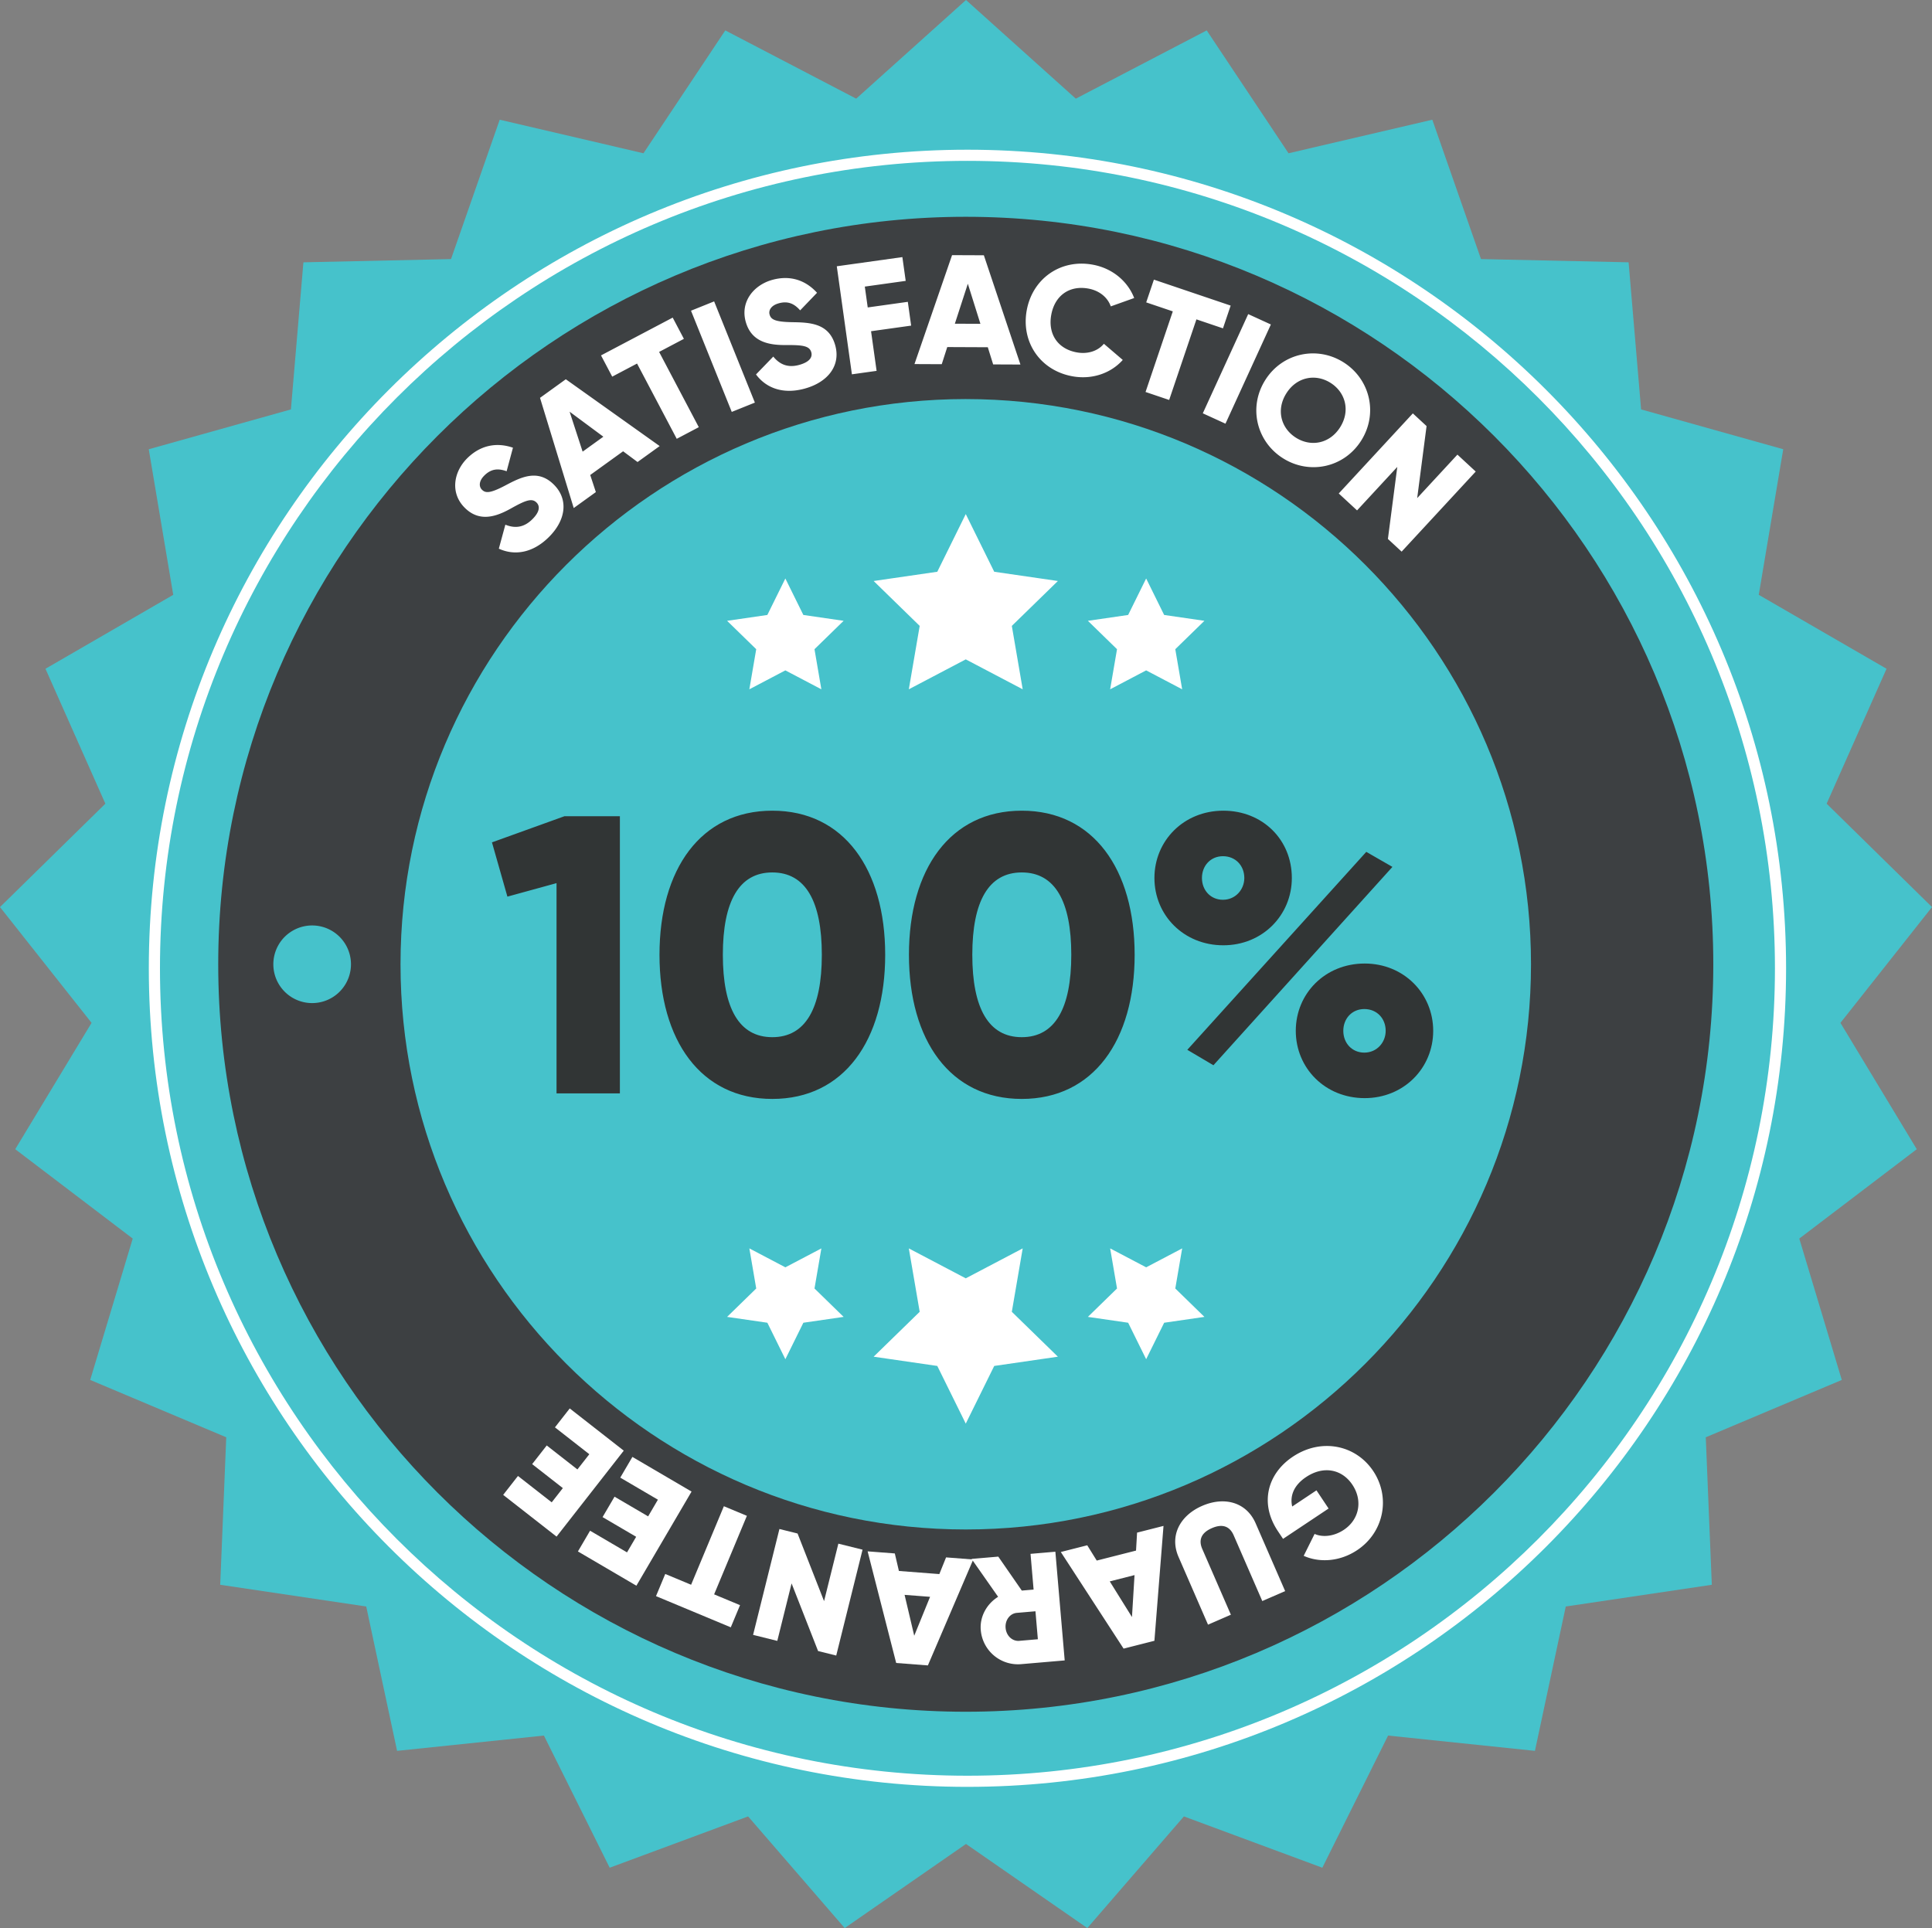 <svg xmlns="http://www.w3.org/2000/svg" viewBox="0 0 450.479 449.592"><rect x="0" y="0" width="450.479" height="449.592" fill="#808080" stroke="none"/><defs><clipPath id="a"><path d="M0 337.194h337.859V0H0z"/></clipPath></defs><path fill="#46c2cb" d="M225.24 0l-25.604 23.005L169.115 7.09l-19.079 28.652-33.521-7.826-11.352 32.497-34.416.755-2.914 34.3-33.146 9.289 5.706 33.947-29.79 17.242 13.965 31.459L0 211.514l21.352 26.997-17.8 29.464 27.396 20.84-9.915 32.964 31.72 13.372-1.406 34.392 34.046 5.065 7.194 33.663 34.236-3.566 15.336 30.816 32.276-11.964 22.521 26.035 28.284-19.613 28.287 19.613 22.52-26.035 32.276 11.964 15.334-30.816 34.239 3.566 7.19-33.663 34.051-5.065-1.408-34.392 31.716-13.372-9.91-32.964 27.394-20.84-17.8-29.46 21.35-27.002-24.566-24.109 13.967-31.459-29.795-17.242 5.708-33.947-33.142-9.29-2.916-34.3-34.415-.754-11.353-32.497-33.522 7.826L281.368 7.09l-30.525 15.916z"/><g clip-path="url(#a)" transform="matrix(1.333 0 0 -1.333 0 449.592)"><path fill="#fff" d="M169.227 309.139c-77.884 0-141.246-63.362-141.246-141.245 0-77.883 63.362-141.245 141.246-141.245 77.882 0 141.244 63.362 141.244 141.245 0 77.883-63.362 141.245-141.244 141.245m0-284.44c-78.958 0-143.195 64.237-143.195 143.195 0 78.957 64.237 143.194 143.195 143.194 78.957 0 143.193-64.237 143.193-143.194 0-78.958-64.236-143.194-143.193-143.194"/><path fill="#3d4042" d="M168.93 267.47c-54.52 0-98.872-44.355-98.872-98.873 0-54.518 44.353-98.872 98.872-98.872 54.518 0 98.872 44.354 98.872 98.872s-44.354 98.872-98.872 98.872m0-229.629c-72.101 0-130.758 58.657-130.758 130.757 0 72.1 58.657 130.758 130.758 130.758 72.1 0 130.758-58.658 130.758-130.758 0-72.1-58.658-130.757-130.758-130.757"/><path fill="#fff" d="M168.93 247.35l4.979-10.09 11.135-1.617-8.057-7.854 1.902-11.09-9.96 5.235-9.96-5.235 1.902 11.09-8.056 7.854 11.135 1.618zm31.554-11.266l3.148-6.382 7.043-1.023-5.095-4.967 1.203-7.014-6.299 3.311-6.299-3.311 1.203 7.014-5.095 4.967 7.041 1.023zm-63.111 0l3.149-6.382 7.043-1.023-5.095-4.967 1.202-7.014-6.299 3.311-6.299-3.311 1.203 7.014-5.095 4.967 7.042 1.023zM168.93 88.241l-4.98 10.09-11.135 1.618 8.056 7.854-1.901 11.09 9.96-5.235 9.959 5.235-1.902-11.09 8.058-7.854-11.136-1.618zm-31.555 11.267l-3.15 6.382-7.043 1.023 5.095 4.967-1.201 7.014 6.299-3.311 6.299 3.31-1.203-7.013 5.095-4.967-7.043-1.023zm63.11 0l-3.149 6.382-7.043 1.023 5.095 4.967-1.202 7.014 6.3-3.311 6.298 3.31-1.203-7.013 5.095-4.967-7.042-1.023z"/><path fill="#46c2cb" d="M61.392 168.597a6.79 6.79 0 1 0-13.58 0 6.79 6.79 0 0 0 13.58 0"/></g><path fill="#313535" d="M131.604 190.333l-16.894 6.093 3.6 12.653 11.454-3.146v49.026h14.773v-64.626h-12.933zm48.473 65.92c16.721 0 26.32-13.667 26.32-33.614 0-19.933-9.599-33.6-26.32-33.6-16.705 0-26.305 13.667-26.305 33.6 0 19.947 9.6 33.614 26.305 33.614zm0-14.4c-7.745 0-11.533-6.747-11.533-19.214 0-12.453 3.788-19.2 11.533-19.2 7.76 0 11.547 6.747 11.547 19.2 0 12.467-3.787 19.214-11.547 19.214zm58.165 14.4c16.72 0 26.32-13.667 26.32-33.614 0-19.933-9.6-33.6-26.32-33.6-16.706 0-26.306 13.667-26.306 33.6 0 19.947 9.6 33.614 26.306 33.614zm0-14.4c-7.746 0-11.533-6.747-11.533-19.214 0-12.453 3.787-19.2 11.533-19.2 7.76 0 11.547 6.747 11.547 19.2 0 12.467-3.787 19.214-11.547 19.214zm46.999-21.427c9.133 0 15.973-7.013 15.973-15.693 0-8.96-6.84-15.694-15.973-15.694-9.24 0-16.067 7.014-16.067 15.694s6.827 15.693 16.067 15.693zm-8.4 24.373l6.093 3.6 41.734-46.253-6.094-3.507-41.733 46.16zm8.307-34.986c-2.867 0-4.894-2.214-4.894-5.08 0-2.867 2.027-5.08 4.894-5.08 2.946 0 4.986 2.213 4.986 5.08 0 2.68-2.04 5.08-4.986 5.08zm33.053 46.253c9.133 0 15.973-7.013 15.973-15.693s-6.84-15.694-15.973-15.694c-9.24 0-16.067 7.014-16.067 15.694s6.827 15.693 16.067 15.693zm-.093-10.613c-2.867 0-4.894-2.214-4.894-5.08 0-2.867 2.027-5.08 4.894-5.08 2.96 0 4.986 2.213 4.986 5.08 0 2.68-2.026 5.08-4.986 5.08z" white-space="pre"/><path fill="#fff" d="M127.96 125.255c3.926-3.881 4.68-8.714 1.23-12.203-3.777-3.821-7.806-1.732-11.352.142-3.66 1.931-4.668 1.803-5.483.978-.713-.721-.715-2.013.584-3.297 1.65-1.63 3.3-1.669 5.191-.988l1.474-5.489c-3.952-1.361-7.68-.487-10.649 2.447-3.129 3.094-4.081 8.029-.631 11.518 3.421 3.46 7.332 2.145 10.765.231 3.453-1.931 4.927-2.507 6.024-1.398.684.692.96 1.957-1.003 3.897-2.039 2.016-4.151 2.117-6.277 1.256l-1.522 5.592c3.63 1.661 7.857 1.063 11.65-2.686zm20.697-17.519l5.159-3.72-21.888-15.581-6.013 4.336 7.861 25.696 5.159-3.72-1.312-3.986 7.667-5.529 3.367 2.504zm-12.807-2.42L132.813 96l7.871 5.831-4.834 3.486zm21-31.255l-16.713 8.812 2.612 4.954 5.791-3.054 9.254 17.55 5.143-2.711-9.254-17.55 5.779-3.047-2.612-4.954zm4.27-1.61l9.502 23.599 5.392-2.171-9.501-23.6-5.393 2.172zm26.659 18.122c5.31-1.509 8.298-5.38 6.957-10.1-1.469-5.169-6.005-5.28-10.016-5.346-4.137-.071-4.959-.67-5.276-1.785-.277-.975.344-2.108 2.101-2.607 2.232-.634 3.696.128 5.025 1.635l3.936-4.099c-2.807-3.097-6.496-4.128-10.51-2.987-4.232 1.203-7.445 5.068-6.104 9.788 1.33 4.681 5.392 5.412 9.322 5.39 3.956-.029 5.526.177 5.952 1.677.266.936-.102 2.178-2.757 2.932-2.757.784-4.657-.146-6.105-1.924l-4.028 4.166c2.38 3.205 6.373 4.718 11.503 3.26zm23.401-25.076l-.777-5.546-15.29 2.14 3.524 25.194 5.757-.806-1.293-9.243 9.349-1.308-.776-5.546-9.349 1.308-.68-4.86 9.534-1.333zm20.392 19.479l6.36.028-8.528-25.478-7.413-.032-8.765 25.401 6.36.028 1.284-3.994 9.453.041 1.25 4.006zm-8.931-9.493l3.027-9.32 2.933 9.346-5.96-.026zm27.372 12.253c4.576.845 8.991-.673 11.78-3.806l-4.403-3.768c-1.431 1.73-3.818 2.469-6.349 2.002-4.432-.818-6.743-4.309-5.918-8.78.822-4.458 4.23-6.907 8.662-6.09 2.53.468 4.468 2.018 5.213 4.149l5.458-1.949c-1.523-3.942-5.107-6.935-9.643-7.772-7.54-1.391-14.05 3.252-15.407 10.607-1.36 7.37 3.068 14.016 10.607 15.407zM286.95 71.26l-17.898-6.054-1.794 5.305 6.202 2.097-6.356 18.795 5.507 1.862 6.356-18.794 6.189 2.093 1.794-5.305zm4.09 1.985l-10.586 23.133 5.286 2.418 10.586-23.132-5.286-2.42zm8.099 33.607c6.165 3.897 14.244 2.221 18.247-4.113 3.997-6.322 2.052-14.35-4.113-18.247-6.176-3.904-14.25-2.21-18.247 4.113-4.004 6.334-2.063 14.343 4.113 18.247zm3.028-4.79c-3.506-2.215-4.657-6.508-2.227-10.351 2.422-3.832 6.8-4.645 10.305-2.43 3.494 2.21 4.65 6.52 2.227 10.352-2.429 3.843-6.812 4.638-10.305 2.43zm37.655 3.948l-9.38 10.14 2.186-16.796-3.2-2.96-17.276 18.675 4.268 3.947 9.38-10.14-2.186 16.795 3.2 2.96 17.276-18.674-4.268-3.948zm-40.657 252.828l10.618-7.076-2.825-4.238-5.658 3.77c-.592-2.521.422-4.991 3.24-6.87 4.105-2.735 8.398-1.8 10.794 1.796 2.485 3.727 1.574 8.132-1.987 10.505-2.386 1.59-5.019 1.775-6.827.96l-2.541 5.107c3.68 1.65 8.428 1.37 12.477-1.33 6.236-4.155 7.827-12.298 3.738-18.433-4.052-6.08-12.084-7.794-18.741-3.357-5.925 3.949-7.812 10.878-3.5 17.347l1.212 1.82zm-18.86-7.695c-5.123 2.229-7.683 6.905-5.507 11.906l6.874 15.796 5.33-2.32-6.671-15.331c-.766-1.76-.59-3.626 2.235-4.855 2.836-1.235 4.322-.093 5.088 1.668l6.672 15.331 5.33-2.32-6.874-15.795c-2.176-5-7.343-6.315-12.477-4.08zm-26.795 9.191l-6.164 1.566 14.64 22.53 7.184-1.826 2.122-26.788-6.164 1.566-.243 4.189-9.162 2.328-2.213-3.565zm11.025 6.953l-.596 9.78-5.18-8.313 5.776-1.467zm-31.768-4.309l-6.23.534 6.191 8.837c-2.668 1.66-4.313 4.639-4.045 7.76a8.706 8.706 0 0 0 9.434 7.943l10.136-.87-2.175-25.346-5.792.497.715 8.329-2.75.236-5.484-7.92zm9.228 19.268l-4.344.373c-1.581.135-3.017-1.16-3.176-3.006-.158-1.847 1.035-3.381 2.616-3.517l4.344-.373.56 6.523z" white-space="pre"/><path fill="#fff" d="M208.642 362.238l-6.341-.488 6.66 26.028 7.391.57 10.582-24.7-6.341-.49-1.57 3.892-9.426-.726-.955-4.086zm8.22 10.115l-3.694 9.076-2.248-9.534 5.942.458zm-35.623 10.276l3.333-13.405 6.177 15.77 4.231 1.052 6.14-24.688-5.642-1.403-3.333 13.405-6.177-15.77-4.231-1.052-6.14 24.688 5.642 1.403zm-28.279-10.437l17.436 7.274 2.156-5.168-6.042-2.52 7.64-18.311-5.366-2.238-7.639 18.31-6.03-2.515-2.156 5.168zm.442-22.488l-2.279 3.888-7.834-4.59-2.79 4.762 7.833 4.59-2.13 3.636-8.616-5.05-2.832 4.832 13.632 7.989 12.863-21.949-13.793-8.083-2.831 4.831 8.777 5.144zM137.41 339.1l-2.776 3.55-7.153-5.592-3.4 4.349 7.154 5.592-2.595 3.32-7.868-6.15-3.449 4.411 12.448 9.73 15.668-20.042-12.595-9.846-3.45 4.412 8.016 6.265z" white-space="pre"/></svg>